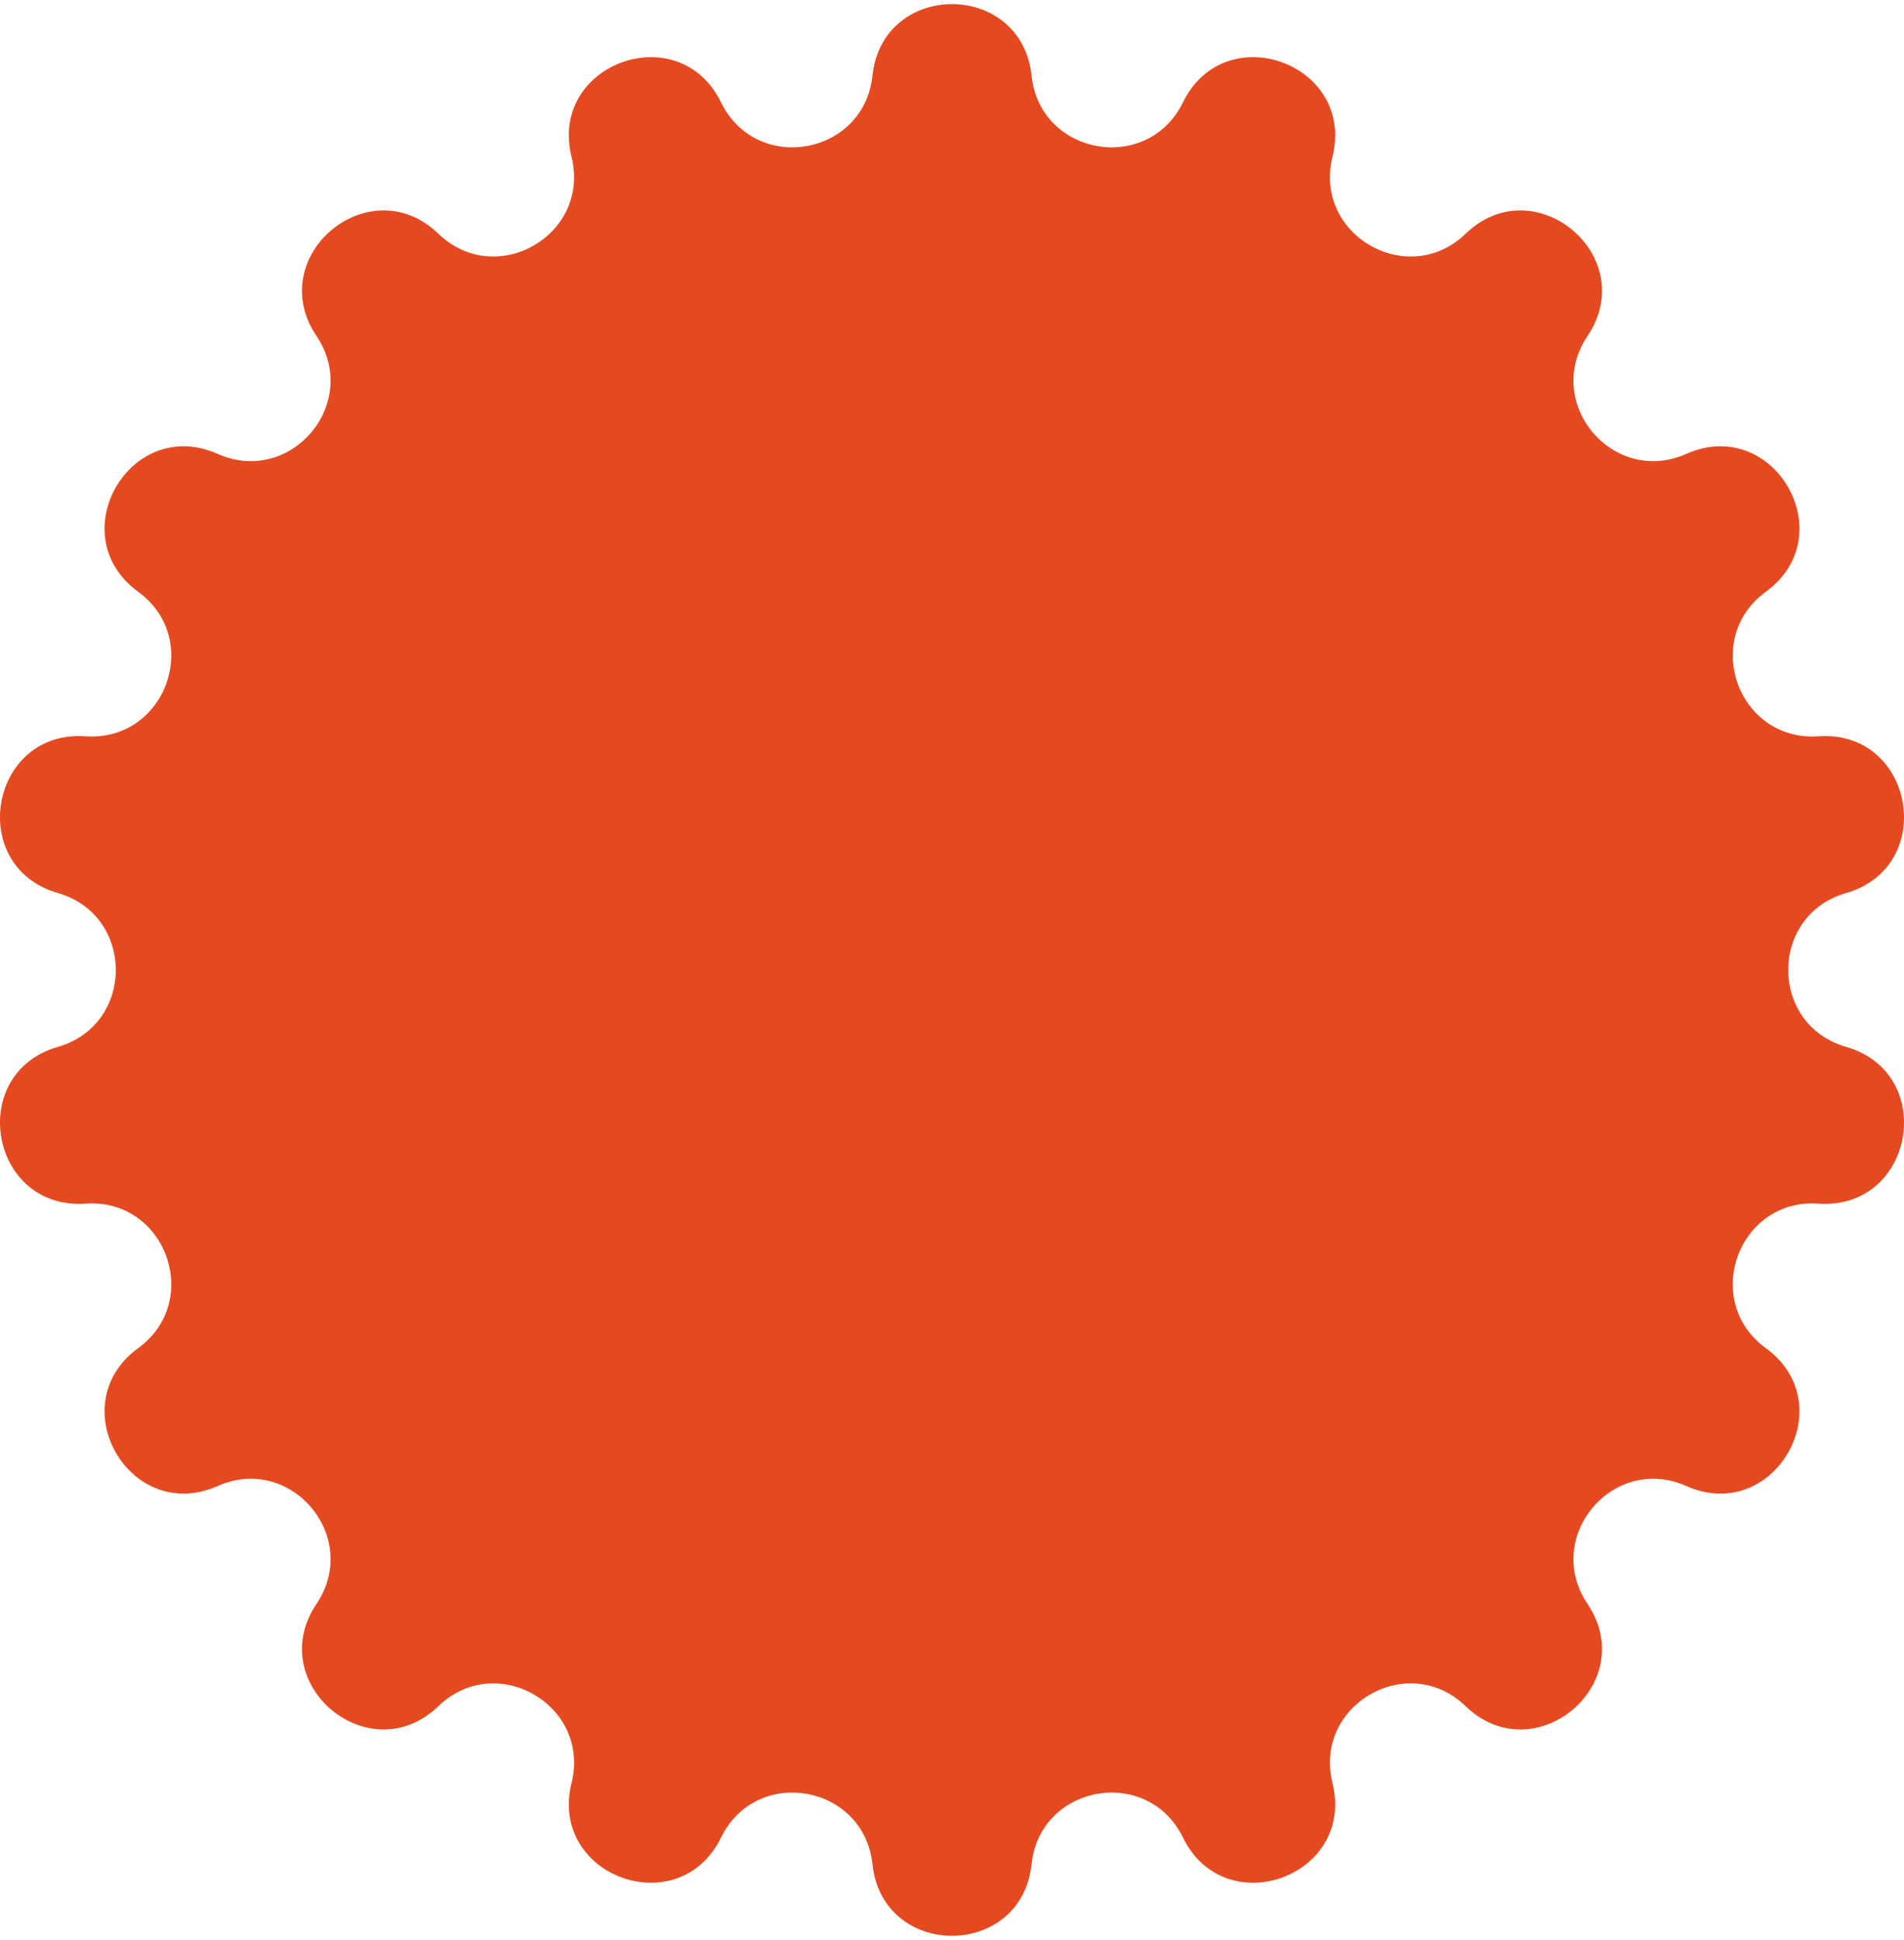 <?xml version="1.0" encoding="UTF-8"?> <svg xmlns="http://www.w3.org/2000/svg" width="218" height="222" viewBox="0 0 218 222" fill="none"><path d="M99.893 8.662C101.054 -2.259 116.947 -2.259 118.108 8.662C119.08 17.802 131.404 19.975 135.443 11.719C140.27 1.854 155.205 7.29 152.561 17.949C150.348 26.87 161.186 33.127 167.805 26.75C175.714 19.131 187.889 29.347 181.759 38.459C176.628 46.085 184.673 55.672 193.074 51.944C203.112 47.489 211.059 61.253 202.181 67.719C194.752 73.13 199.032 84.89 208.202 84.26C219.159 83.507 221.918 99.159 211.365 102.199C202.533 104.743 202.533 117.257 211.365 119.801C221.918 122.841 219.159 138.493 208.202 137.74C199.032 137.11 194.752 148.87 202.181 154.281C211.059 160.747 203.112 174.511 193.074 170.056C184.673 166.328 176.628 175.915 181.759 183.541C187.889 192.653 175.714 202.869 167.805 195.25C161.186 188.873 150.348 195.13 152.561 204.051C155.205 214.71 140.27 220.146 135.443 210.281C131.404 202.025 119.08 204.198 118.108 213.338C116.947 224.259 101.054 224.259 99.893 213.338C98.921 204.198 86.597 202.025 82.558 210.281C77.731 220.146 62.796 214.71 65.44 204.051C67.653 195.13 56.815 188.873 50.196 195.25C42.287 202.869 30.112 192.653 36.242 183.541C41.373 175.915 33.328 166.328 24.927 170.056C14.889 174.511 6.942 160.747 15.82 154.281C23.249 148.87 18.969 137.11 9.799 137.74C-1.158 138.493 -3.917 122.841 6.636 119.801C15.468 117.257 15.468 104.743 6.636 102.199C-3.917 99.159 -1.158 83.507 9.799 84.26C18.969 84.89 23.249 73.13 15.82 67.719C6.942 61.253 14.889 47.489 24.927 51.944C33.328 55.672 41.373 46.085 36.242 38.459C30.112 29.347 42.287 19.131 50.196 26.75C56.815 33.127 67.653 26.87 65.44 17.949C62.796 7.29 77.731 1.854 82.558 11.719C86.597 19.975 98.921 17.802 99.893 8.662Z" fill="#E54920"></path></svg> 
